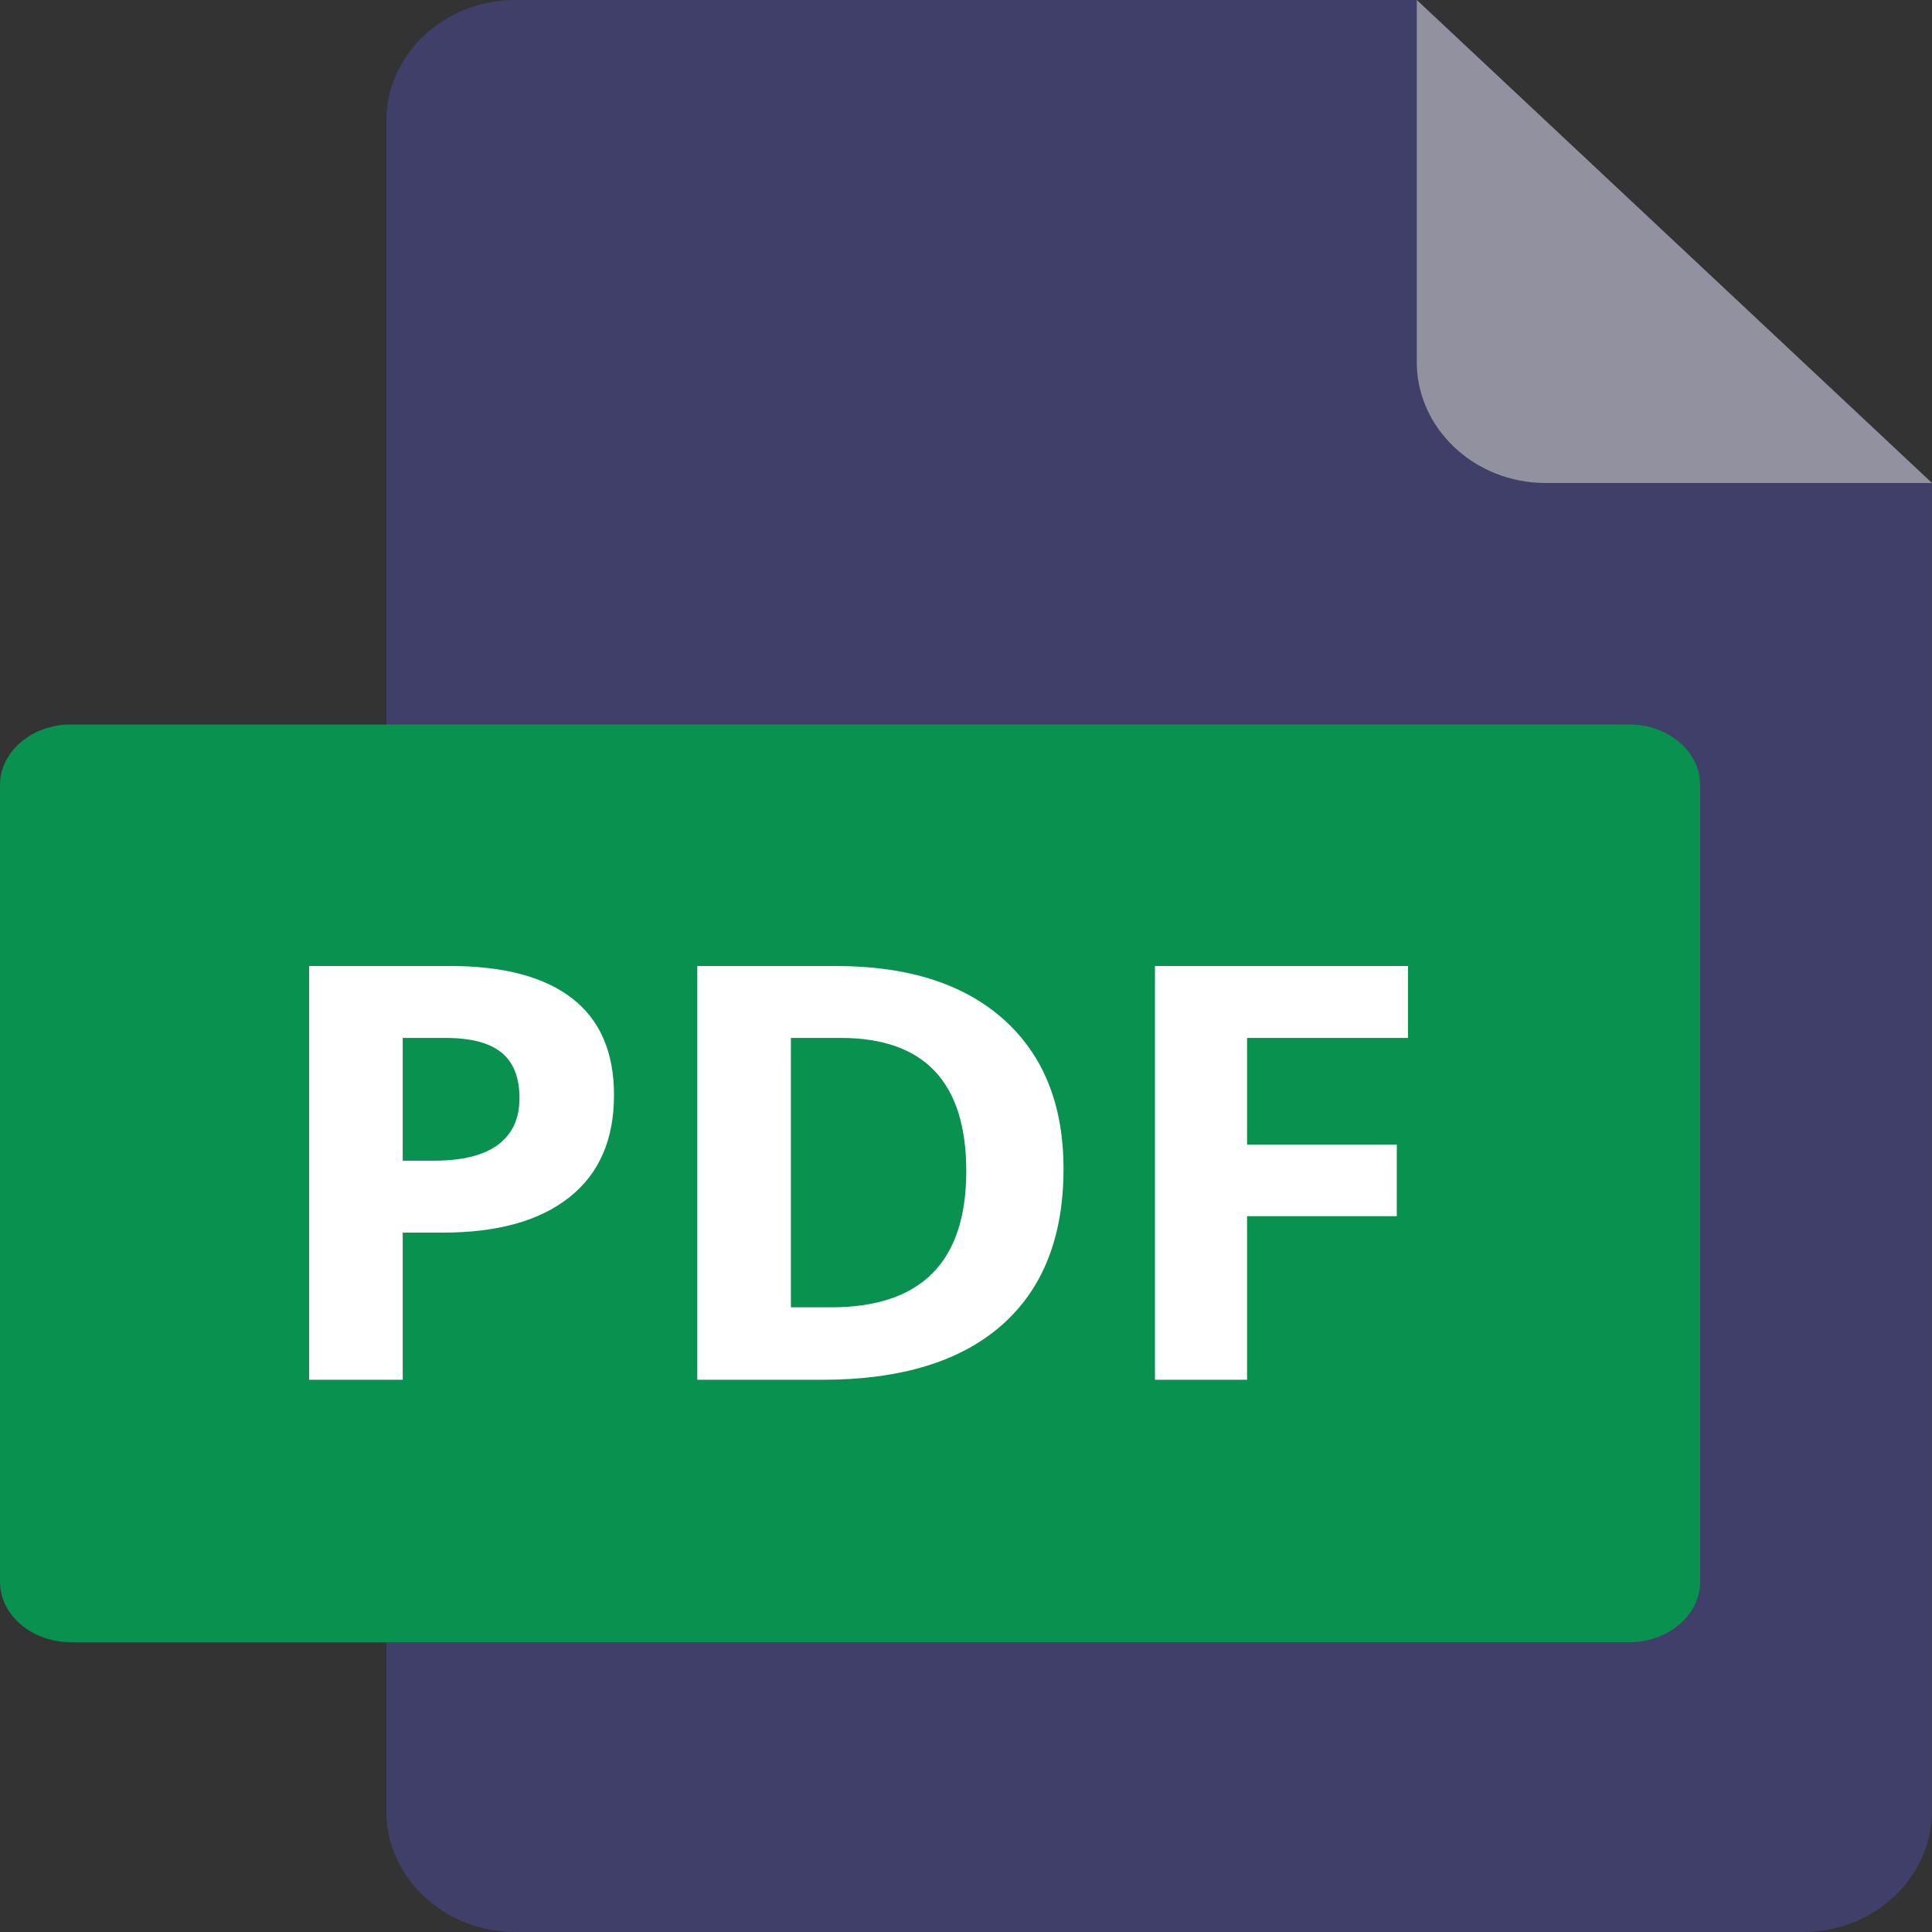 <svg width="36" height="36" viewBox="0 0 36 36" fill="none" xmlns="http://www.w3.org/2000/svg">
<rect x="0" y="0" width="36" height="36" fill="#333333" stroke="none"/>
<g id="office icons">
<path id="Vector" d="M9.599 0C8.279 0 7.199 1.012 7.199 2.25V33.75C7.199 34.987 8.279 36 9.599 36H33.599C34.919 36 35.999 34.987 35.999 33.75V9L26.399 0H9.599Z" fill="#3F3F69"/>
<path id="Vector_2" d="M28.8 9H36L26.4 0V6.75C26.4 7.987 27.48 9 28.8 9Z" fill="#9191A0"/>
<path id="Vector_3" d="M31.68 29.475C31.68 30.094 31.086 30.6 30.36 30.6H1.32C0.594 30.6 0 30.094 0 29.475V14.625C0 14.006 0.594 13.5 1.32 13.5H30.36C31.086 13.5 31.68 14.006 31.68 14.625V29.475Z" fill="#099150"/>
<path id="pdf" fill-rule="evenodd" clip-rule="evenodd" d="M7.504 21.628H8.077C8.614 21.628 9.015 21.529 9.281 21.33C9.547 21.131 9.68 20.842 9.68 20.463C9.68 20.079 9.569 19.797 9.346 19.614C9.123 19.431 8.773 19.34 8.297 19.34H7.504V21.628ZM11.441 20.405C11.441 21.234 11.165 21.869 10.611 22.308C10.058 22.748 9.272 22.968 8.252 22.968H7.504V25.71H5.76V18H8.387C9.384 18 10.143 18.201 10.662 18.604C11.181 19.006 11.441 19.607 11.441 20.405ZM19.817 21.781C19.817 23.05 19.431 24.022 18.661 24.697C17.89 25.372 16.777 25.71 15.322 25.71H12.993V18H15.575C16.918 18 17.96 18.332 18.703 18.997C19.445 19.661 19.817 20.589 19.817 21.781ZM18.005 21.823C18.005 20.167 17.225 19.34 15.665 19.34H14.737V24.36H15.485C17.165 24.36 18.005 23.514 18.005 21.823ZM23.237 25.71H21.521V18H26.235V19.34H23.237V21.328H26.027V22.662H23.237V25.71Z" fill="white"/>
</g>
</svg>
